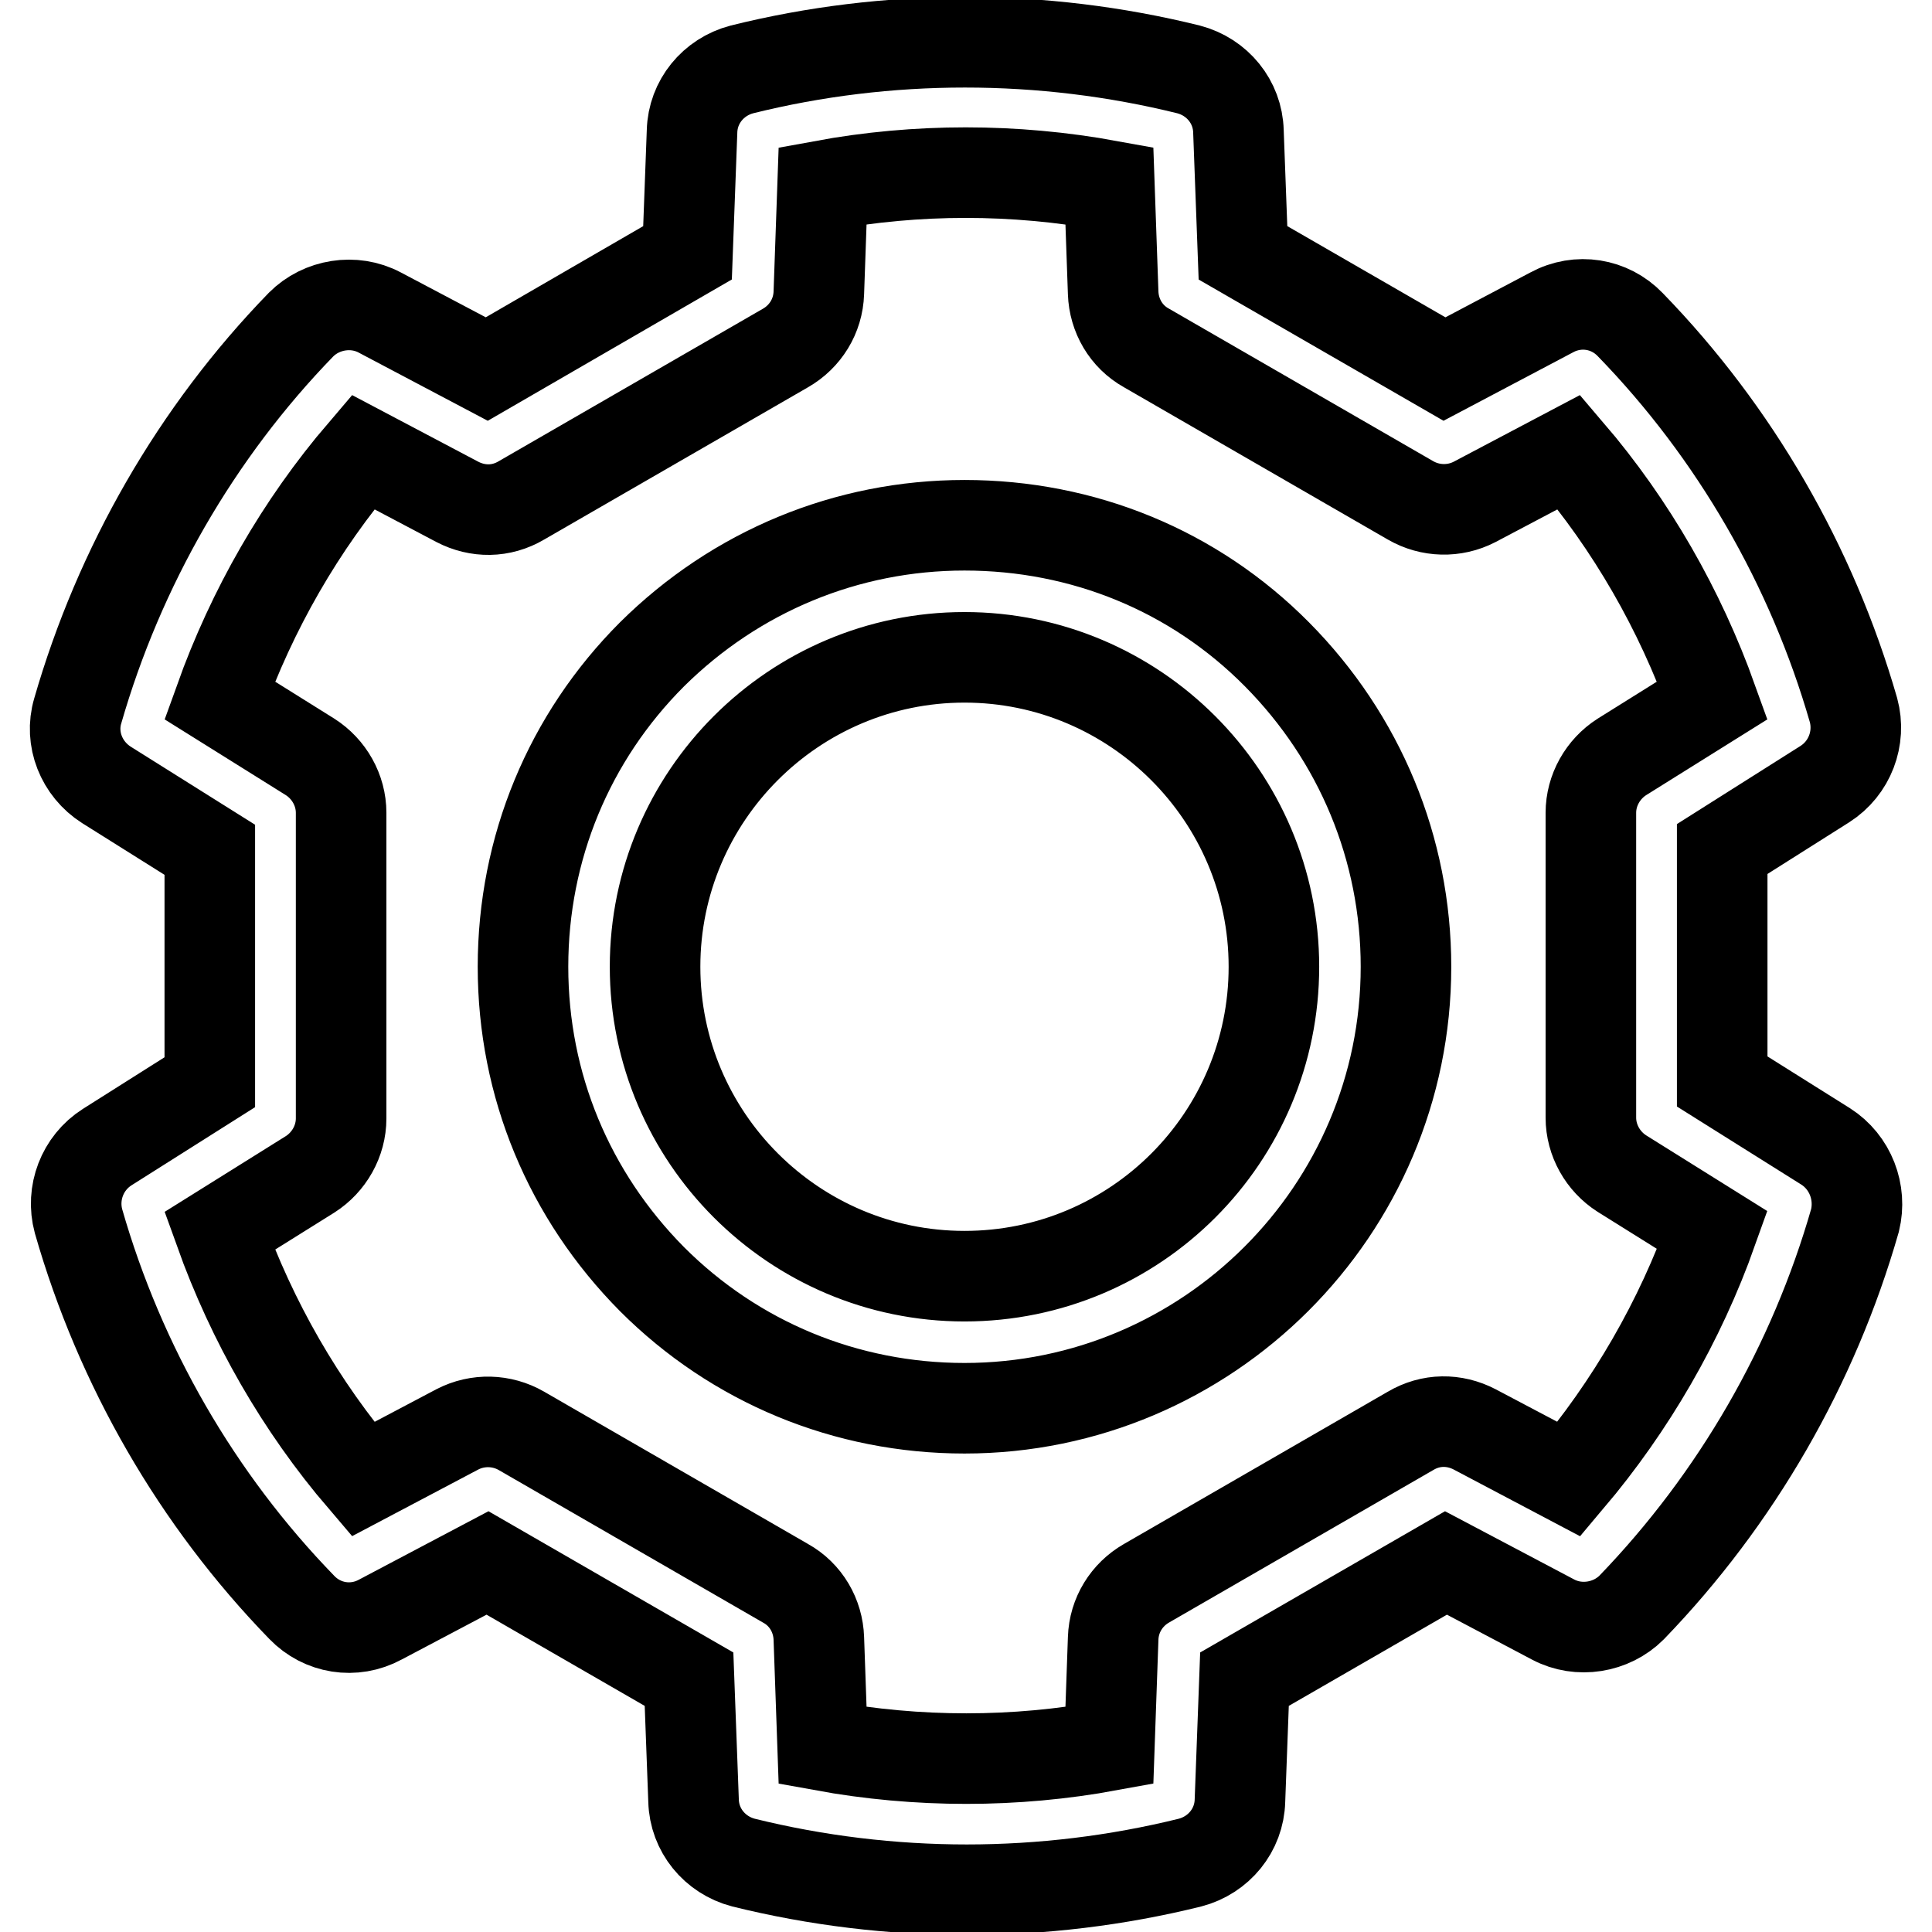 <?xml version="1.0" encoding="utf-8"?>
<!-- Svg Vector Icons : http://www.onlinewebfonts.com/icon -->
<!DOCTYPE svg PUBLIC "-//W3C//DTD SVG 1.1//EN" "http://www.w3.org/Graphics/SVG/1.1/DTD/svg11.dtd">
<svg version="1.1" xmlns="http://www.w3.org/2000/svg" xmlns:xlink="http://www.w3.org/1999/xlink" x="0px" y="0px" viewBox="0 0 256 256" enable-background="new 0 0 256 256" xml:space="preserve">
<g> <path stroke-width="12" fill-opacity="0" stroke="#000000"  d="M127.8,69.6c-15.6,0-30.3,6.1-41.4,17.1c-11,11-17.1,25.7-17.1,41.4s6.1,30.3,17.1,41.4 c11,11,25.7,17.1,41.4,17.1c32.2,0,58.5-26.2,58.5-58.5c0-15.6-6.1-30.3-17.1-41.4S143.5,69.6,127.8,69.6z M127.8,169.1 c-22.6,0-41-18.4-41-41c0-22.6,18.4-41,41-41s41,18.4,41,41C168.8,150.7,150.5,169.1,127.8,169.1z M241.9,151.9l-13.7-8.6v-30.8 l13.6-8.6c3.3-2.1,4.8-6.1,3.8-9.8C240.1,75,229.9,57.3,216,43c-2.7-2.8-6.9-3.5-10.4-1.6l-14.2,7.5l-26.7-15.4l-0.6-16.1 c-0.1-3.9-2.8-7.2-6.6-8.2c-19.4-4.8-39.9-4.8-59.2,0c-3.8,1-6.5,4.3-6.6,8.2l-0.6,16.1L64.5,48.9l-14.2-7.5 c-3.4-1.8-7.7-1.1-10.4,1.6C26,57.3,15.8,75.1,10.3,94.2c-1.1,3.7,0.5,7.7,3.8,9.8l13.7,8.6v30.8l-13.6,8.6 c-3.3,2.1-4.8,6.1-3.8,9.8C15.9,181,26.1,198.7,40,213c2.7,2.8,6.9,3.5,10.4,1.6l14.2-7.5l26.7,15.4l0.6,16.1 c0.1,3.9,2.8,7.2,6.6,8.2c9.7,2.4,19.7,3.6,29.6,3.6s19.9-1.2,29.6-3.6c3.8-1,6.5-4.3,6.6-8.2l0.6-16.1l26.7-15.4l14.2,7.5 c3.4,1.8,7.7,1.1,10.4-1.6c13.9-14.4,24.1-32.1,29.6-51.3C246.7,158,245.2,154,241.9,151.9L241.9,151.9z M207.9,196l-12.5-6.6 c-2.7-1.4-5.8-1.4-8.5,0.2l-35,20.2c-2.6,1.5-4.3,4.2-4.4,7.3l-0.5,14.2c-12.5,2.3-25.4,2.3-38,0l-0.5-14.2c-0.1-3-1.7-5.8-4.4-7.3 l-35-20.2c-2.6-1.5-5.8-1.6-8.5-0.2L48.1,196c-8.3-9.7-14.7-20.9-19-32.9l12-7.5c2.5-1.6,4.1-4.4,4.1-7.4v-40.5 c0-3-1.6-5.8-4.1-7.4l-12-7.5c4.3-12,10.7-23.2,19-32.9l12.5,6.6c2.7,1.4,5.8,1.4,8.5-0.2l35-20.2c2.6-1.5,4.3-4.2,4.4-7.3 l0.5-14.2c12.5-2.3,25.4-2.3,38,0l0.5,14.2c0.1,3,1.7,5.8,4.4,7.3l35,20.2c2.6,1.5,5.8,1.6,8.5,0.2l12.5-6.6 c8.3,9.7,14.7,20.9,19,32.9l-12,7.5c-2.5,1.6-4.1,4.4-4.1,7.4v40.4c0,3,1.6,5.8,4.1,7.4l12,7.5C222.6,175.1,216.1,186.3,207.9,196 L207.9,196z"/></g>
</svg>